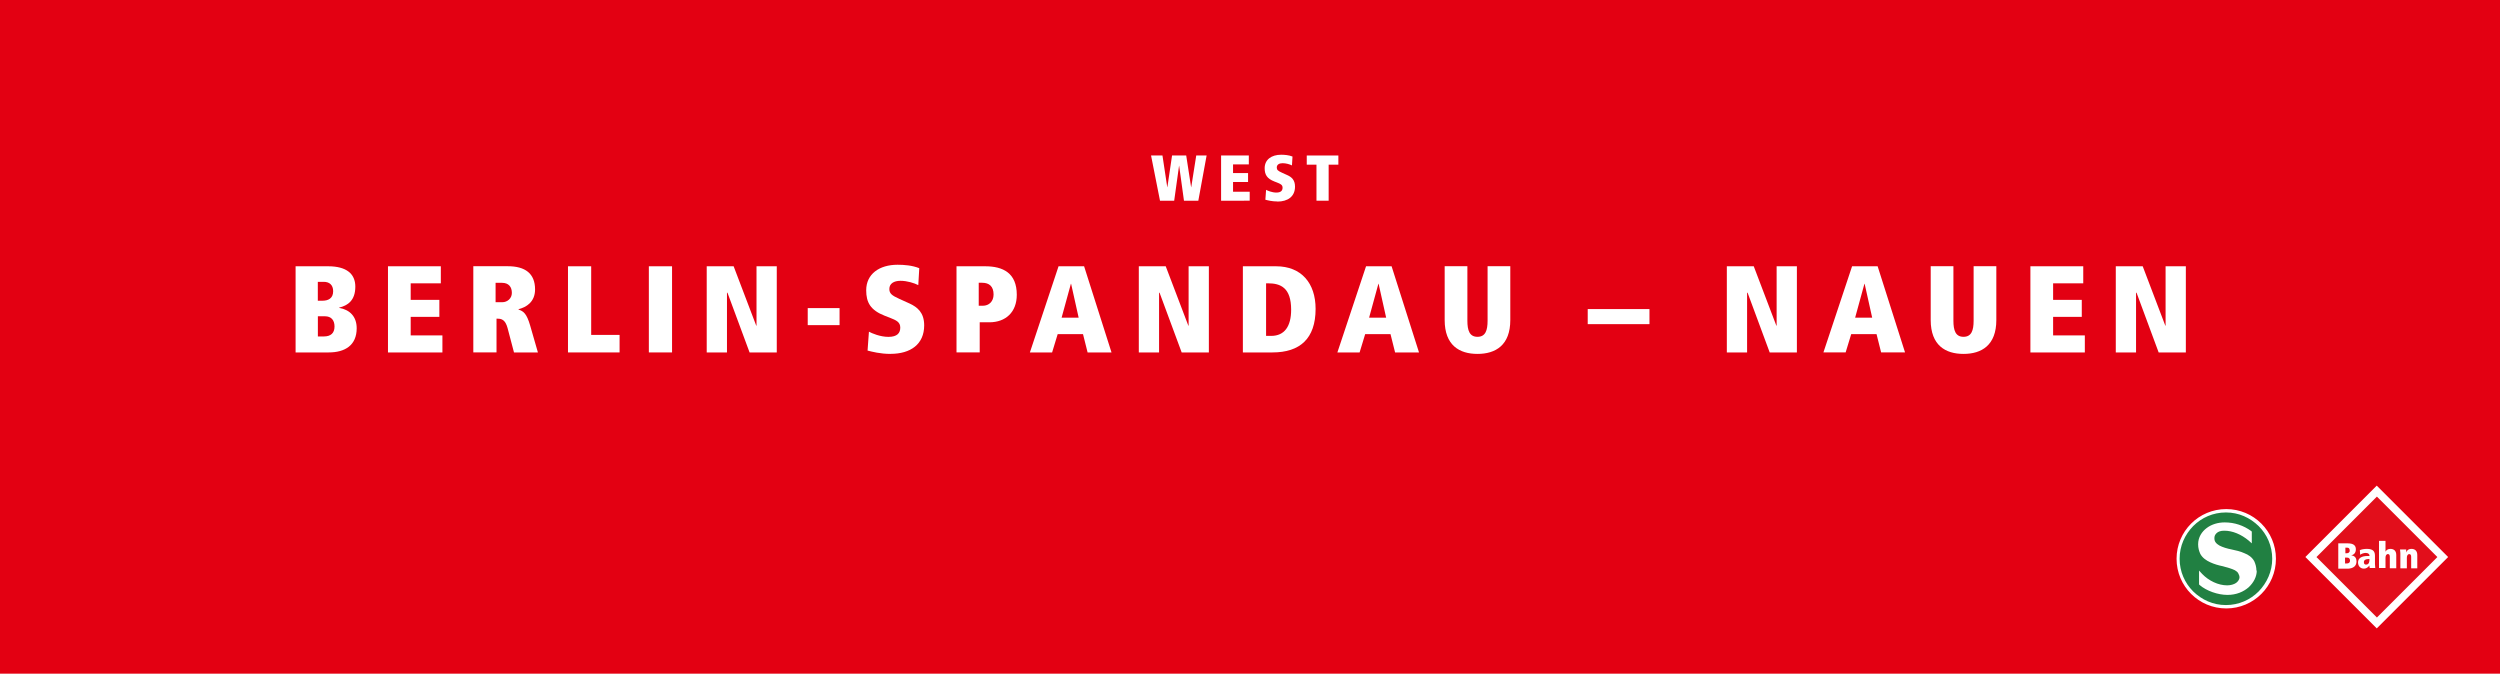 <svg xmlns:dc="http://purl.org/dc/elements/1.1/" xmlns:cc="http://creativecommons.org/ns#" xmlns:rdf="http://www.w3.org/1999/02/22-rdf-syntax-ns#" xmlns:svg="http://www.w3.org/2000/svg" xmlns="http://www.w3.org/2000/svg" height="123.39" width="457.89" viewBox="0 0 457.89 123.39" data-name="Ebene 2" id="Ebene_2"><defs id="defs19"><style id="style2">      .cls-1, .cls-2, .cls-3, .cls-4, .cls-5, .cls-6, .cls-7, .cls-8, .cls-9 {        fill: none;      }      .cls-10 {        clip-path: url(#clippath);      }      .cls-11 {        fill: #f6b3ab;      }      .cls-12 {        fill: #fff;      }      .cls-13 {        fill: #ececed;      }      .cls-14 {        fill: #e20e1b;      }      .cls-15 {        fill: #d9dada;      }      .cls-16 {        fill: #e3000f;      }      .cls-17 {        fill: #e30012;      }      .cls-18 {        fill: #218042;      }      .cls-19 {        fill: #1a1a18;      }      .cls-2, .cls-3, .cls-4, .cls-5, .cls-6, .cls-7, .cls-8, .cls-9 {        stroke-miterlimit: 10;      }      .cls-2, .cls-3, .cls-4, .cls-5, .cls-9 {        stroke-width: 2.5px;      }      .cls-2, .cls-3, .cls-8 {        stroke: #e3000f;      }      .cls-3, .cls-4, .cls-5 {        stroke-dasharray: 0 0 .1 3.5;      }      .cls-3, .cls-4, .cls-5, .cls-9 {        stroke-linecap: round;      }      .cls-20 {        clip-path: url(#clippath-1);      }      .cls-21 {        clip-path: url(#clippath-4);      }      .cls-22 {        clip-path: url(#clippath-3);      }      .cls-23 {        clip-path: url(#clippath-2);      }      .cls-4, .cls-9 {        stroke: #fff;      }      .cls-5, .cls-7 {        stroke: #009153;      }      .cls-6 {        stroke: #1a1a18;      }      .cls-6, .cls-7, .cls-8 {        stroke-width: 2px;      }      .cls-24 {        opacity: .5;      }    </style><clipPath id="clippath"><rect style="fill:none" id="rect4" height="291.27" width="457.89" y="123.39" x="0" class="cls-1"></rect></clipPath><clipPath id="clippath-1"><rect style="fill:none" id="rect7" height="291.26" width="457.89" y="123.39" x="0" class="cls-1"></rect></clipPath><clipPath id="clippath-2"><rect style="fill:none" id="rect10" height="884.66" width="1076.39" y="-81.3" x="0.93" class="cls-1"></rect></clipPath><clipPath id="clippath-3"><rect style="fill:none" id="rect13" height="291.19" width="457.89" y="123.39" x="0" class="cls-1"></rect></clipPath><clipPath id="clippath-4"><rect style="fill:none" id="rect16" height="149.19" width="353.22" y="193.86" x="52.98" class="cls-1"></rect></clipPath></defs><g data-name="Legende Titel" id="Legende_Titel"><rect style="fill:#e30012" x="0" id="rect150" height="123.39" width="457.89" y="0" class="cls-17"></rect><g id="g192"><path style="fill:#ffffff" id="path152" d="M 60.2,64.55 H 54.14 V 48.77 h 5.97 c 3.35,0 4.97,1.38 4.97,3.73 0,2.53 -1.38,3.46 -2.96,3.84 v 0.05 c 1.97,0.34 3.21,1.61 3.21,3.73 0,3.12 -2.13,4.43 -5.13,4.43 z M 59.3,51.62 h -1.09 v 3.46 h 0.84 c 1.04,0 1.97,-0.41 1.97,-1.74 0,-1.18 -0.72,-1.72 -1.72,-1.72 z m 0.23,6.31 h -1.31 v 3.69 h 1.13 c 1.22,0 1.92,-0.61 1.92,-1.81 0,-1.2 -0.63,-1.88 -1.74,-1.88 z" class="cls-12"></path><path style="fill:#ffffff" id="path154" d="M 71.06,64.55 V 48.77 h 9.68 v 3.12 h -5.52 v 3.03 h 5.25 v 3.12 h -5.25 v 3.39 h 5.81 v 3.12 c 0,0 -9.97,0 -9.97,0 z" class="cls-12"></path><path style="fill:#ffffff" id="path156" d="m 94.14,64.55 -1.18,-4.48 c -0.41,-1.51 -1.11,-1.7 -1.79,-1.7 h -0.23 v 6.17 H 86.69 V 48.76 H 93 c 3.19,0 5,1.33 5,4.25 0,2.33 -1.65,3.28 -3.03,3.62 v 0.07 c 0.9,0.29 1.49,0.72 2.13,2.92 l 1.42,4.93 H 94.13 Z M 91.95,51.8 h -1.18 v 3.55 h 1.24 c 0.9,0 1.74,-0.68 1.74,-1.7 0,-1.09 -0.57,-1.85 -1.81,-1.85 z" class="cls-12"></path><path style="fill:#ffffff" id="path158" d="M 104.03,64.55 V 48.77 h 4.25 v 12.57 h 5.2 v 3.21 z" class="cls-12"></path><path style="fill:#ffffff" id="path160" d="M 118.84,64.55 V 48.77 h 4.25 v 15.78 z" class="cls-12"></path><path style="fill:#ffffff" id="path162" d="m 137.29,64.55 -4.05,-10.94 h -0.09 v 10.94 h -3.71 V 48.77 h 4.93 l 4.14,10.88 h 0.05 V 48.77 h 3.71 v 15.78 h -4.97 z" class="cls-12"></path><path style="fill:#ffffff" id="path164" d="m 147.94,59.55 v -3.12 h 5.83 v 3.12 z" class="cls-12"></path><path style="fill:#ffffff" id="path166" d="m 163.11,64.82 c -1.9,0 -3.41,-0.41 -4.21,-0.61 l 0.25,-3.46 c 0.52,0.29 2.06,0.95 3.57,0.95 1.61,0 2.17,-0.7 2.17,-1.7 0,-1 -0.7,-1.33 -1.92,-1.81 l -0.93,-0.36 c -2.6,-1.02 -3.39,-2.42 -3.39,-4.66 0,-2.98 2.4,-4.68 5.74,-4.68 1.2,0 2.69,0.11 3.98,0.63 l -0.18,3.1 c -0.75,-0.38 -2.04,-0.79 -3.26,-0.79 -1.22,0 -2.04,0.52 -2.04,1.49 0,0.81 0.41,1.18 1.81,1.81 l 1.9,0.86 c 1.42,0.66 2.67,1.65 2.67,4 0,3.46 -2.49,5.22 -6.17,5.22 v 0 z" class="cls-12"></path><path style="fill:#ffffff" id="path168" d="m 181.2,59.03 h -1.76 v 5.52 h -4.25 V 48.77 h 5.25 c 3.28,0 5.79,1.24 5.79,5.22 0,3.19 -2.04,5.04 -5.02,5.04 z m -1.31,-7.24 h -0.63 V 56 h 0.75 c 1.13,0 1.97,-0.79 1.97,-2.06 0,-1.47 -0.79,-2.15 -2.08,-2.15 v 0 z" class="cls-12"></path><path style="fill:#ffffff" id="path170" d="m 199.2,64.55 -0.84,-3.35 h -4.64 l -1.02,3.35 h -4.07 l 5.25,-15.78 h 4.68 l 5.02,15.78 h -4.39 z m -3.01,-12.57 h -0.05 l -1.7,6.2 h 3.12 l -1.38,-6.2 z" class="cls-12"></path><path style="fill:#ffffff" id="path172" d="m 216.43,64.55 -4.05,-10.94 h -0.09 v 10.94 h -3.71 V 48.77 h 4.93 l 4.14,10.88 h 0.05 V 48.77 h 3.71 v 15.78 h -4.97 z" class="cls-12"></path><path style="fill:#ffffff" id="path174" d="m 233.07,64.55 h -5.43 V 48.77 h 6.08 c 4.64,0 7.24,3.1 7.24,7.8 0,5.47 -2.89,7.98 -7.89,7.98 z m -0.84,-12.66 h -0.34 v 9.63 h 0.93 c 2.44,0 3.66,-1.74 3.66,-4.79 0,-4.05 -1.94,-4.84 -4.25,-4.84 z" class="cls-12"></path><path style="fill:#ffffff" id="path176" d="m 255.52,64.55 -0.84,-3.35 h -4.64 l -1.02,3.35 h -4.07 l 5.25,-15.78 h 4.68 l 5.02,15.78 h -4.39 z m -3.01,-12.57 h -0.05 l -1.7,6.2 h 3.12 l -1.38,-6.2 z" class="cls-12"></path><path style="fill:#ffffff" id="path178" d="m 270.61,64.82 c -3.32,0 -6.01,-1.58 -6.01,-6.2 v -9.86 h 4.16 v 9.99 c 0,1.74 0.38,2.94 1.85,2.94 1.47,0 1.85,-1.2 1.85,-2.94 v -9.99 h 4.16 v 9.86 c 0,4.61 -2.69,6.2 -6.01,6.2 z" class="cls-12"></path><path style="fill:#ffffff" id="path180" d="m 290.8,59.37 v -2.76 h 11.31 v 2.76 z" class="cls-12"></path><path style="fill:#ffffff" id="path182" d="m 324.13,64.55 -4.05,-10.94 h -0.09 v 10.94 h -3.71 V 48.77 h 4.93 l 4.14,10.88 h 0.05 V 48.77 h 3.71 v 15.78 h -4.97 z" class="cls-12"></path><path style="fill:#ffffff" id="path184" d="M 344.54,64.55 343.7,61.2 h -4.64 l -1.02,3.35 h -4.07 l 5.25,-15.78 h 4.68 l 5.02,15.78 h -4.39 z m -3.01,-12.57 h -0.05 l -1.7,6.2 h 3.12 l -1.38,-6.2 z" class="cls-12"></path><path style="fill:#ffffff" id="path186" d="m 359.63,64.82 c -3.32,0 -6.01,-1.58 -6.01,-6.2 v -9.86 h 4.16 v 9.99 c 0,1.74 0.38,2.94 1.85,2.94 1.47,0 1.85,-1.2 1.85,-2.94 v -9.99 h 4.16 v 9.86 c 0,4.61 -2.69,6.2 -6.01,6.2 z" class="cls-12"></path><path style="fill:#ffffff" id="path188" d="M 371.88,64.55 V 48.77 h 9.68 v 3.12 h -5.52 v 3.03 h 5.25 v 3.12 h -5.25 v 3.39 h 5.81 v 3.12 c 0,0 -9.97,0 -9.97,0 z" class="cls-12"></path><path style="fill:#ffffff" id="path190" d="m 395.37,64.55 -4.05,-10.94 h -0.09 v 10.94 h -3.71 V 48.77 h 4.93 l 4.14,10.88 h 0.05 V 48.77 h 3.71 v 15.78 h -4.97 z" class="cls-12"></path></g><g id="g202"><path style="fill:#ffffff" id="path194" d="m 219.48,36.76 h -2.63 l -0.88,-6.39 h -0.02 l -0.89,6.39 h -2.6 l -1.64,-8.29 h 2.09 l 0.88,5.82 h 0.02 l 0.86,-5.82 h 2.59 l 0.9,5.82 h 0.02 l 0.92,-5.82 h 1.9 z" class="cls-12"></path><path style="fill:#ffffff" id="path196" d="m 223.65,36.76 v -8.29 h 5.08 v 1.64 h -2.89 v 1.59 h 2.75 v 1.64 h -2.75 v 1.78 h 3.05 v 1.64 z" class="cls-12"></path><path style="fill:#ffffff" id="path198" d="m 233.97,36.9 c -0.99,0 -1.79,-0.21 -2.21,-0.32 l 0.13,-1.81 c 0.27,0.15 1.08,0.5 1.88,0.5 0.84,0 1.14,-0.37 1.14,-0.89 0,-0.52 -0.37,-0.7 -1.01,-0.95 l -0.49,-0.19 c -1.37,-0.53 -1.78,-1.27 -1.78,-2.44 0,-1.57 1.26,-2.46 3.01,-2.46 0.63,0 1.41,0.06 2.09,0.33 l -0.1,1.63 c -0.39,-0.2 -1.07,-0.41 -1.71,-0.41 -0.64,0 -1.07,0.27 -1.07,0.79 0,0.43 0.21,0.62 0.95,0.95 l 0.99,0.45 c 0.75,0.34 1.4,0.86 1.4,2.1 0,1.81 -1.31,2.74 -3.24,2.74 v 0 z" class="cls-12"></path><path style="fill:#ffffff" id="path200" d="m 243.35,30.16 v 6.6 h -2.23 v -6.6 h -1.78 v -1.68 h 5.79 v 1.68 z" class="cls-12"></path></g><g id="g216"><rect style="fill:#ffffff" id="rect204" transform="rotate(-45,435.308,102.02)" height="18.49" width="18.49" y="92.78" x="426.07" class="cls-12"></rect><rect style="fill:#e20e1b" id="rect206" transform="rotate(-45,435.344,102.035)" height="15.66" width="15.66" y="94.2" x="427.52" class="cls-14"></rect><path style="fill:#ffffff" id="path208" d="m 431.6,102.79 c 0,-0.62 -0.34,-1.02 -0.96,-1.07 v 0 c 0.45,-0.11 0.85,-0.4 0.85,-1.13 0,-0.68 -0.45,-1.07 -1.47,-1.07 h -1.75 v 4.64 h 1.81 c 0.9,-0.06 1.53,-0.45 1.53,-1.36 m -1.24,-1.98 c 0,0.4 -0.28,0.51 -0.57,0.51 h -0.23 v -1.02 h 0.34 c 0.23,0 0.45,0.11 0.45,0.51 m 0.06,1.87 c 0,0.34 -0.23,0.51 -0.57,0.51 h -0.34 v -1.07 h 0.4 c 0.34,0 0.51,0.23 0.51,0.57" class="cls-12"></path><path style="fill:#ffffff" id="path210" d="m 435.05,104.09 c 0,-0.23 -0.06,-0.51 -0.06,-0.79 v -1.47 c 0,-0.73 -0.23,-1.3 -1.47,-1.3 -0.57,0 -1.02,0.11 -1.3,0.23 l 0.06,0.85 c 0.23,-0.17 0.62,-0.34 1.02,-0.34 0.45,0 0.68,0.23 0.68,0.45 v 0.11 h -0.28 c -1.19,0 -1.81,0.4 -1.81,1.19 0,0.68 0.45,1.13 1.07,1.13 0.4,0 0.68,-0.17 1.02,-0.57 0,0.17 0,0.34 0.06,0.45 h 1.02 v 0.06 z m -1.07,-1.58 c 0,0.34 -0.06,0.9 -0.62,0.9 -0.23,0 -0.4,-0.11 -0.4,-0.45 0,-0.4 0.34,-0.57 0.9,-0.57 h 0.11 v 0.11 z" class="cls-12"></path><path style="fill:#ffffff" id="path212" d="m 438.89,104.09 v -2.43 c 0,-0.79 -0.45,-1.13 -1.07,-1.13 -0.4,0 -0.73,0.17 -0.9,0.51 v 0 -1.98 h -1.19 v 4.97 h 1.19 v -1.87 c 0,-0.34 0.11,-0.68 0.45,-0.68 0.23,0 0.34,0.17 0.34,0.51 v 2.09 h 1.19 z" class="cls-12"></path><path style="fill:#ffffff" id="path214" d="m 442.74,104.09 v -2.43 c 0,-0.79 -0.45,-1.13 -1.07,-1.13 -0.68,0 -0.9,0.45 -0.96,0.68 v 0 -0.57 h -1.13 c 0,0.17 0.06,0.45 0.06,0.68 v 2.77 h 1.19 v -1.92 c 0,-0.34 0.11,-0.68 0.45,-0.68 0.23,0 0.34,0.17 0.34,0.51 v 2.09 h 1.13 z" class="cls-12"></path></g><g id="g224"><path style="fill:#ffffff" id="path218" d="m 407.86,109.85 c 4.18,0 7.57,-3.39 7.57,-7.57 0,-4.18 -3.39,-7.57 -7.57,-7.57 -4.18,0 -7.57,3.39 -7.57,7.57 0,4.18 3.39,7.57 7.57,7.57" class="cls-12"></path><path style="fill:#218042" id="path220" d="m 416.51,102.34 c 0,-4.86 -3.96,-8.76 -8.76,-8.76 -4.8,0 -8.76,3.96 -8.76,8.76 0,4.8 3.96,8.76 8.76,8.76 4.8,0 8.76,-3.96 8.76,-8.76 m -3.56,2.2 c 0,1.98 -1.92,4.07 -4.97,4.07 -1.64,0 -3.67,-0.73 -4.86,-1.7 v -1.53 c 1.3,1.36 3.11,2.2 4.86,2.2 1.41,0 2.6,-0.85 2.6,-1.81 0,-1.53 -1.58,-1.92 -3.28,-2.37 -2.09,-0.57 -4.3,-1.13 -4.3,-3.67 0,-2.32 2.26,-3.67 4.52,-3.67 1.7,0 3.28,0.51 4.64,1.53 v 1.24 c -1.36,-1.24 -3.05,-1.92 -4.69,-1.92 -1.53,0 -2.2,0.9 -2.2,1.7 0,1.64 1.75,2.04 3.39,2.43 2.09,0.45 4.3,0.96 4.3,3.5" class="cls-18"></path><path style="fill:#ffffff" id="path222" d="m 416.85,102.34 c 0,-5.03 -4.07,-9.1 -9.1,-9.1 -5.03,0 -9.1,4.07 -9.1,9.1 0,5.03 4.07,9.1 9.1,9.1 5.03,0 9.1,-4.07 9.1,-9.1 h -0.68 c 0,2.32 -0.96,4.41 -2.49,5.99 -1.53,1.53 -3.62,2.49 -5.99,2.49 -2.37,0 -4.41,-0.96 -5.99,-2.49 -1.53,-1.53 -2.49,-3.62 -2.49,-5.99 0,-2.37 0.96,-4.41 2.49,-5.99 1.53,-1.53 3.62,-2.49 5.99,-2.49 2.37,0 4.41,0.96 5.99,2.49 1.53,1.53 2.49,3.62 2.49,5.99 z m -4.24,2.2 c 0,0.85 -0.45,1.81 -1.24,2.54 -0.79,0.73 -1.98,1.24 -3.45,1.24 -1.58,0 -3.5,-0.68 -4.64,-1.64 l -0.23,0.28 h 0.34 v -1.53 h -0.34 l -0.23,0.23 c 1.36,1.41 3.28,2.32 5.09,2.32 0.79,0 1.47,-0.23 2.04,-0.62 0.51,-0.4 0.9,-0.9 0.9,-1.58 0,-0.45 -0.11,-0.85 -0.34,-1.13 -0.34,-0.45 -0.79,-0.79 -1.36,-1.02 -0.57,-0.23 -1.19,-0.4 -1.81,-0.57 -1.07,-0.28 -2.09,-0.57 -2.83,-1.07 -0.4,-0.23 -0.68,-0.51 -0.85,-0.9 -0.23,-0.4 -0.34,-0.85 -0.34,-1.41 0,-1.02 0.51,-1.87 1.3,-2.43 0.79,-0.57 1.87,-0.9 2.88,-0.9 1.64,0 3.17,0.51 4.41,1.41 l 0.23,-0.28 h -0.34 v 1.24 h 0.34 l 0.23,-0.23 c -1.41,-1.3 -3.17,-1.98 -4.92,-1.98 -0.79,0 -1.47,0.23 -1.87,0.62 -0.45,0.4 -0.62,0.9 -0.62,1.41 0,0.45 0.11,0.85 0.34,1.19 0.34,0.51 0.85,0.79 1.47,1.02 0.57,0.23 1.24,0.4 1.87,0.51 1.07,0.23 2.09,0.51 2.83,0.96 0.4,0.23 0.68,0.51 0.85,0.85 0.17,0.45 0.28,0.9 0.28,1.47 h 0.68 c 0,-0.68 -0.17,-1.24 -0.4,-1.75 -0.4,-0.73 -1.07,-1.19 -1.81,-1.47 -0.73,-0.34 -1.53,-0.51 -2.32,-0.68 -0.85,-0.17 -1.64,-0.4 -2.26,-0.73 -0.28,-0.17 -0.51,-0.34 -0.68,-0.57 -0.17,-0.23 -0.23,-0.45 -0.23,-0.79 0,-0.34 0.11,-0.62 0.4,-0.9 0.29,-0.28 0.73,-0.45 1.41,-0.45 1.53,0 3.11,0.68 4.47,1.81 l 0.57,0.51 v -2.15 l -0.11,-0.11 c -1.41,-1.02 -3.05,-1.58 -4.86,-1.58 -1.19,0 -2.37,0.34 -3.28,1.02 -0.91,0.68 -1.58,1.7 -1.58,3 0,0.68 0.17,1.24 0.4,1.75 0.4,0.73 1.07,1.19 1.81,1.53 0.73,0.34 1.53,0.57 2.32,0.73 0.85,0.23 1.64,0.45 2.2,0.73 0.28,0.17 0.51,0.34 0.62,0.57 0.11,0.23 0.23,0.45 0.23,0.73 0,0.34 -0.23,0.73 -0.62,1.02 -0.4,0.28 -1.02,0.45 -1.64,0.45 -1.64,0 -3.39,-0.85 -4.58,-2.09 l -0.57,-0.62 v 2.54 l 0.11,0.11 c 1.24,1.07 3.34,1.81 5.09,1.81 1.64,0 2.94,-0.57 3.9,-1.41 0.9,-0.85 1.47,-1.92 1.47,-3.05 l -0.73,0.06 v 0 z" class="cls-12"></path></g></g></svg>